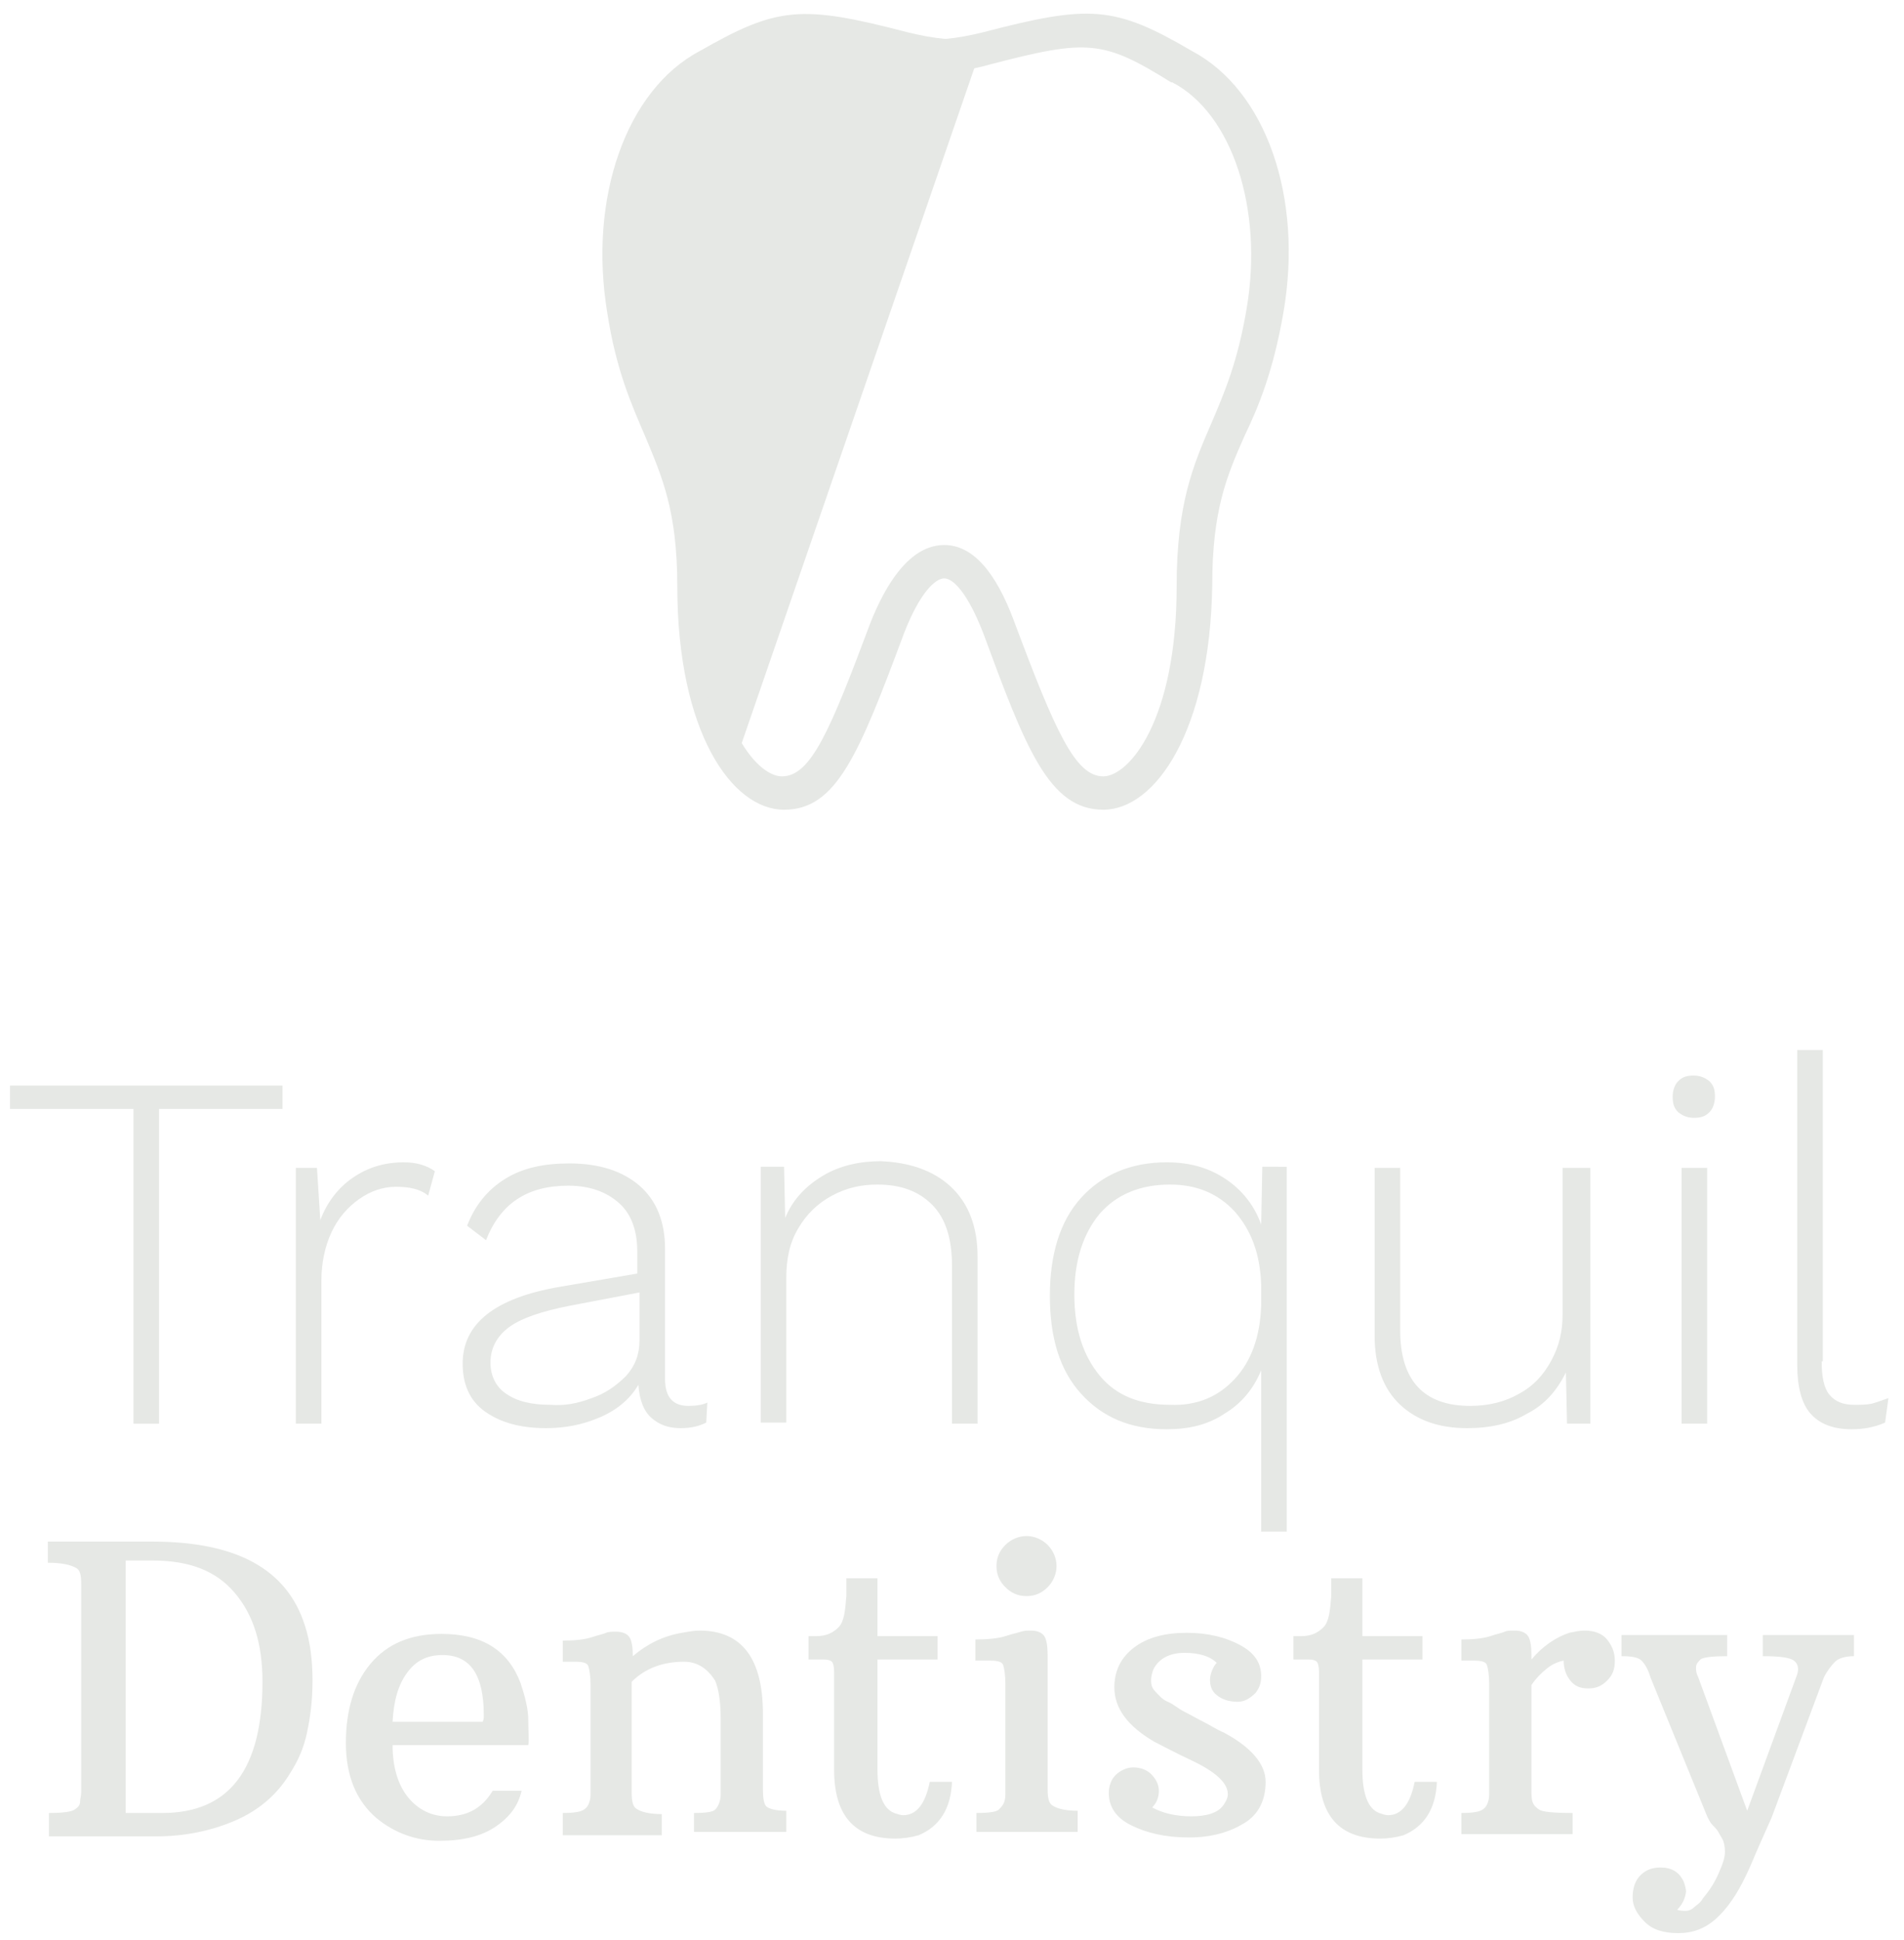 <?xml version="1.0" encoding="utf-8"?>
<!-- Generator: Adobe Illustrator 22.1.0, SVG Export Plug-In . SVG Version: 6.00 Build 0)  -->
<svg version="1.1" xmlns="http://www.w3.org/2000/svg" xmlns:xlink="http://www.w3.org/1999/xlink" x="0px" y="0px"
	 viewBox="0 0 171.2 174.4" style="enable-background:new 0 0 171.2 174.4;" xml:space="preserve">
<style type="text/css">
	.st0{fill:#72920B;}
	.st1{fill:none;stroke:#E6E8E5;}
	.st2{fill:none;stroke:#E6E8E5;stroke-width:3;stroke-miterlimit:10;}
	.st3{clip-path:url(#SVGID_4_);fill:#E6E8E5;}
	.st4{fill:#2B363C;}
	.st5{fill:#E6E8E5;}
	.st6{fill:none;stroke:#2B363C;}
	.st7{fill-rule:evenodd;clip-rule:evenodd;fill:#72920B;}
	.st8{clip-path:url(#SVGID_8_);fill:#E6E8E5;}
	.st9{fill:none;stroke:#72920B;stroke-width:1.5;stroke-miterlimit:10;}
	.st10{display:none;fill:#2B363C;}
	.st11{opacity:0.2;}
	.st12{clip-path:url(#SVGID_14_);}
	.st13{clip-path:url(#SVGID_16_);fill:#FFFFFF;}
	.st14{clip-path:url(#SVGID_16_);fill:#231F20;}
	.st15{clip-path:url(#SVGID_20_);fill:none;stroke:#E6E8E5;}
	.st16{clip-path:url(#SVGID_22_);}
	.st17{clip-path:url(#SVGID_24_);}
	.st18{clip-path:url(#SVGID_24_);fill:#FFFFFF;}
	.st19{clip-path:url(#SVGID_26_);}
	.st20{clip-path:url(#SVGID_28_);fill:#231F20;}
	.st21{clip-path:url(#SVGID_28_);fill:#FFFFFF;}
	.st22{clip-path:url(#SVGID_30_);}
	.st23{clip-path:url(#SVGID_32_);}
	.st24{clip-path:url(#SVGID_34_);}
	.st25{clip-path:url(#SVGID_36_);fill:#FFFFFF;}
	.st26{clip-path:url(#SVGID_36_);fill:#231F20;}
	.st27{clip-path:url(#SVGID_38_);}
	.st28{clip-path:url(#SVGID_40_);}
	.st29{filter:url(#Adobe_OpacityMaskFilter);}
	.st30{fill:url(#SVGID_44_);}
	.st31{mask:url(#SVGID_43_);}
	.st32{fill:none;stroke:#E6E8E5;stroke-width:2;}
	.st33{fill:none;stroke:#E6E8E5;stroke-width:2;stroke-dasharray:3.979,3.979;}
	.st34{display:none;}
	.st35{display:inline;}
	.st36{display:inline;clip-path:url(#SVGID_46_);fill:none;stroke:#E6E8E5;}
	.st37{clip-path:url(#SVGID_48_);fill:none;stroke:#E6E8E5;}
	.st38{fill:none;stroke:#E6E8E5;stroke-width:2;stroke-dasharray:3.854,3.854;}
	.st39{fill:none;stroke:#E6E8E5;stroke-width:2;stroke-dasharray:4;}
	.st40{opacity:0.8;fill:#E6E8E5;}
	.st41{clip-path:url(#SVGID_50_);fill:none;stroke:#E6E8E5;}
	.st42{clip-path:url(#SVGID_54_);fill:#E6E8E5;}
	.st43{clip-path:url(#SVGID_56_);}
	.st44{clip-path:url(#SVGID_58_);}
	.st45{clip-path:url(#SVGID_60_);fill:#FFFFFF;}
	.st46{clip-path:url(#SVGID_60_);fill:#231F20;}
	.st47{clip-path:url(#SVGID_64_);fill:none;stroke:#E6E8E5;}
	.st48{clip-path:url(#SVGID_66_);}
	.st49{clip-path:url(#SVGID_68_);}
	.st50{clip-path:url(#SVGID_68_);fill:#FFFFFF;}
	.st51{clip-path:url(#SVGID_70_);}
	.st52{clip-path:url(#SVGID_72_);}
	.st53{clip-path:url(#SVGID_74_);}
	.st54{clip-path:url(#SVGID_76_);fill:#FFFFFF;}
	.st55{clip-path:url(#SVGID_76_);fill:#231F20;}
	.st56{filter:url(#Adobe_OpacityMaskFilter_1_);}
	.st57{fill:url(#SVGID_78_);}
	.st58{mask:url(#SVGID_77_);}
	.st59{clip-path:url(#SVGID_80_);fill:none;stroke:#E6E8E5;}
	.st60{fill:#204225;}
	.st61{fill:#457021;}
	.st62{fill:#C8BA73;}
</style>
<g id="BAN">
	<g id="logo">
	</g>
</g>
<g id="ART5">
	<g id="logo_copy">
	</g>
</g>
<g id="ART4">
</g>
<g id="ART3">
</g>
<g id="ART2">
</g>
<g id="ART1">
	<g id="left">
	</g>
	<g id="right">
	</g>
</g>
<g id="SLIDE">
</g>
<g id="SLIDE_TEXT">
</g>
<g id="NAV">
	<g id="bg">
		<g>
			<path class="st5" d="M25.4,99.7H14.3V128H12V99.7H0.9v-2.1h24.5V99.7z"/>
			<path class="st5" d="M39.1,105.3l-0.6,2.2c-0.7-0.6-1.7-0.8-2.9-0.8c-1.2,0-2.3,0.4-3.3,1.1c-1,0.7-1.9,1.7-2.5,3
				s-0.9,2.8-0.9,4.3V128h-2.3v-23h1.9l0.3,4.7c0.6-1.6,1.6-2.9,2.9-3.8s2.8-1.4,4.6-1.4C37.5,104.5,38.4,104.8,39.1,105.3z"/>
			<path class="st5" d="M63.6,126.1l-0.1,1.8c-0.6,0.3-1.3,0.5-2.3,0.5c-1.1,0-1.9-0.3-2.6-0.9c-0.7-0.6-1.1-1.6-1.2-3
				c-0.7,1.2-1.8,2.2-3.4,2.9c-1.6,0.7-3.2,1-4.9,1c-2.3,0-4.1-0.5-5.5-1.5s-2-2.5-2-4.3c0-3.6,2.9-5.9,8.7-6.9l7-1.2v-2
				c0-1.8-0.5-3.3-1.6-4.3c-1.1-1-2.6-1.6-4.6-1.6c-3.7,0-6.1,1.6-7.4,4.9l-1.7-1.3c0.7-1.8,1.8-3.2,3.4-4.2c1.6-1,3.5-1.4,5.8-1.4
				c2.7,0,4.8,0.7,6.3,2c1.5,1.3,2.3,3.2,2.3,5.7V124c0,1.6,0.7,2.4,2.1,2.4C62.6,126.4,63.2,126.3,63.6,126.1z M53.2,125.7
				c1.2-0.4,2.2-1.1,3.1-2c0.8-0.9,1.2-1.9,1.2-3.2v-4.3l-6.3,1.2c-2.5,0.5-4.3,1.1-5.4,1.9s-1.7,1.9-1.7,3.2c0,1.2,0.5,2.2,1.4,2.8
				c1,0.7,2.3,1,4,1C50.7,126.4,51.9,126.2,53.2,125.7z"/>
			<path class="st5" d="M85.5,106.7c1.6,1.5,2.4,3.6,2.4,6.3V128h-2.3v-14.2c0-2.5-0.6-4.3-1.8-5.5c-1.2-1.2-2.8-1.8-4.9-1.8
				c-1.5,0-2.8,0.3-4.1,1c-1.3,0.7-2.3,1.7-3,2.9c-0.8,1.3-1.1,2.8-1.1,4.5v13h-2.3v-23h2.1l0.1,4.6c0.7-1.7,1.9-2.9,3.4-3.8
				c1.5-0.9,3.3-1.3,5.2-1.3C81.7,104.5,83.9,105.2,85.5,106.7z"/>
			<path class="st5" d="M115.7,105v32.7h-2.3v-14.5c-0.7,1.7-1.8,3-3.3,3.9c-1.5,1-3.2,1.4-5.2,1.4c-3.3,0-5.8-1.1-7.7-3.2
				c-1.9-2.1-2.8-5-2.8-8.8c0-3.7,0.9-6.7,2.8-8.8c1.9-2.1,4.5-3.2,7.7-3.2c2.1,0,3.8,0.5,5.3,1.5c1.5,1,2.6,2.4,3.2,4.1l0.1-5.2
				H115.7z M111,124c1.5-1.6,2.3-3.8,2.4-6.6v-1.9c-0.1-2.8-0.9-4.9-2.4-6.6c-1.5-1.6-3.4-2.4-5.8-2.4c-2.7,0-4.8,0.9-6.3,2.6
				c-1.5,1.8-2.3,4.2-2.3,7.3s0.8,5.5,2.3,7.3c1.5,1.8,3.6,2.6,6.3,2.6C107.6,126.4,109.5,125.6,111,124z"/>
			<path class="st5" d="M143,105v23h-2.1l-0.1-4.6c-0.8,1.6-1.9,2.9-3.5,3.7c-1.5,0.9-3.3,1.3-5.4,1.3c-2.5,0-4.5-0.7-6-2.1
				c-1.5-1.4-2.3-3.5-2.3-6.2V105h2.3v14.6c0,4.5,2.1,6.8,6.3,6.8c1.7,0,3.2-0.4,4.4-1.1c1.3-0.7,2.2-1.7,2.9-3c0.7-1.3,1-2.6,1-4.1
				V105H143z"/>
			<path class="st5" d="M150.9,100c-0.4-0.4-0.5-0.8-0.5-1.4c0-0.6,0.2-1.1,0.5-1.4c0.4-0.4,0.8-0.5,1.4-0.5c0.6,0,1,0.2,1.4,0.5
				c0.4,0.4,0.5,0.8,0.5,1.4c0,0.6-0.2,1.1-0.5,1.4c-0.4,0.4-0.8,0.5-1.4,0.5C151.7,100.5,151.3,100.3,150.9,100z M153.5,128h-2.3
				v-23h2.3V128z"/>
			<path class="st5" d="M163.8,122.4c0,1.4,0.2,2.4,0.7,3s1.2,0.9,2.2,0.9c0.6,0,1.1,0,1.6-0.1c0.4-0.1,0.9-0.3,1.5-0.5l-0.3,2.2
				c-0.9,0.4-1.9,0.6-3,0.6c-1.7,0-2.9-0.5-3.7-1.4c-0.8-0.9-1.2-2.4-1.2-4.4V94.4h2.3V122.4z"/>
		</g>
		<g>
			<path class="st5" d="M4.4,163c1.2,0,2-0.1,2.3-0.3s0.5-0.4,0.5-0.7s0.1-0.5,0.1-0.9v-18.7c0-0.8-0.1-1.2-0.4-1.4
				c-0.5-0.3-1.3-0.5-2.6-0.5v-1.9h9.4c7.6,0,12.1,2.5,13.7,7.5c0.5,1.5,0.7,3.2,0.7,5s-0.2,3.3-0.5,4.7s-0.8,2.5-1.5,3.6
				c-1.2,2-2.9,3.4-5,4.3s-4.5,1.4-7,1.4H4.4V163z M14.6,163c6,0,9-3.9,9-11.8c0-3.4-0.8-6-2.5-8s-4.1-2.9-7.4-2.9h-2.4V163H14.6z"
				/>
			<path class="st5" d="M47.5,156.9H35.3c0,2,0.5,3.6,1.4,4.7s2.1,1.7,3.5,1.7c1.9,0,3.2-0.8,4.1-2.3l2.6,0c-0.3,1.3-1,2.3-2.3,3.2
				s-3,1.3-5.1,1.3s-4-0.7-5.6-2c-1.9-1.6-2.8-3.9-2.8-6.8s0.7-5.3,2.2-7.1s3.6-2.7,6.4-2.7c3.7,0,6,1.5,7.1,4.4
				c0.4,1.2,0.7,2.3,0.7,3.4S47.6,156.4,47.5,156.9z M43.5,154.2c0-3.6-1.2-5.4-3.7-5.4c-1.4,0-2.4,0.5-3.2,1.6s-1.2,2.5-1.3,4.4
				h8.1C43.5,154.6,43.5,154.4,43.5,154.2z"/>
			<path class="st5" d="M61.5,149.4c-1.9,0-3.5,0.6-4.7,1.8v10c0,0.7,0.1,1.2,0.4,1.4c0.4,0.3,1.2,0.5,2.3,0.5v1.9h-8.9V163
				c1,0,1.6-0.1,1.9-0.3s0.4-0.4,0.5-0.7s0.1-0.5,0.1-0.9v-9.6c0-0.8-0.1-1.4-0.2-1.7s-0.5-0.4-1.2-0.4h-1.1v-1.9
				c1.1,0,2-0.1,2.6-0.3s1.1-0.3,1.3-0.4s0.5-0.1,0.9-0.1c0.6,0,1,0.2,1.2,0.5s0.3,0.9,0.3,1.7c1.3-1.1,2.7-1.8,4.4-2.1
				c0.6-0.1,1.1-0.2,1.6-0.2c3.8,0,5.7,2.5,5.7,7.5v6.8c0,0.8,0.1,1.3,0.3,1.5s0.8,0.4,1.8,0.4v1.9h-8.3V163c1.1,0,1.7-0.1,1.9-0.3
				s0.3-0.4,0.4-0.7s0.1-0.5,0.1-0.9v-6.6c0-1.6-0.2-2.7-0.5-3.4C63.6,150,62.7,149.4,61.5,149.4z"/>
			<path class="st5" d="M80.5,165.3c-3.7,0-5.5-2.1-5.5-6.2v-8.8c0-0.5-0.1-0.8-0.2-0.9s-0.3-0.2-0.7-0.2h-1.4v-2.1h0.7
				c0.9,0,1.5-0.3,2-0.8s0.6-1.5,0.7-2.8l0-1.6h2.8v5.2h5.4v2.1h-5.4v9.9c0,2.2,0.5,3.5,1.5,3.9c0.3,0.1,0.6,0.2,0.8,0.2
				c1.2,0,2-1,2.4-3h2c-0.1,2.4-1.1,4-3,4.8C81.9,165.2,81.2,165.3,80.5,165.3z"/>
			<path class="st5" d="M87.8,163c1.1,0,1.8-0.1,2-0.3s0.4-0.4,0.5-0.7s0.1-0.5,0.1-0.9v-9.7c0-0.8-0.1-1.4-0.2-1.7
				s-0.5-0.4-1.2-0.4h-1.3v-1.9c1.1,0,2.1-0.1,2.7-0.3s1.1-0.3,1.4-0.4s0.6-0.1,0.9-0.1c0.6,0,1,0.2,1.2,0.5s0.3,0.9,0.3,1.7v12.1
				c0,0.7,0.1,1.2,0.4,1.4c0.4,0.3,1.2,0.5,2.3,0.5v1.9h-9.1V163z M92.3,143.5c-0.8,0-1.4-0.3-1.9-0.8s-0.8-1.1-0.8-1.9
				c0-0.8,0.3-1.4,0.8-1.9s1.2-0.8,1.9-0.8s1.4,0.3,1.9,0.8s0.8,1.2,0.8,1.9c0,0.7-0.3,1.4-0.8,1.9S93.1,143.5,92.3,143.5z"/>
			<path class="st5" d="M109.4,149.5c-0.6-0.6-1.6-0.9-2.9-0.9s-2.3,0.5-2.8,1.5c-0.1,0.3-0.2,0.6-0.2,1s0.1,0.7,0.4,1
				s0.6,0.7,1.1,0.9s0.9,0.6,1.5,0.9s1.1,0.6,1.7,0.9s1.2,0.7,1.9,1c2.4,1.3,3.7,2.8,3.7,4.4s-0.6,2.9-1.9,3.7s-2.9,1.3-5,1.3
				s-3.8-0.4-5.2-1.1s-2-1.7-2-2.9c0-0.6,0.2-1.2,0.6-1.6s1-0.7,1.6-0.7s1.2,0.2,1.6,0.6s0.7,0.9,0.7,1.5s-0.2,1.1-0.6,1.5
				c0.9,0.5,2.1,0.8,3.5,0.8s2.4-0.3,2.9-1c0.2-0.3,0.4-0.6,0.4-1c0-1-1.1-2-3.2-3c-1.5-0.7-2.6-1.3-3.4-1.7c-2.4-1.4-3.6-3-3.6-4.9
				c0-1.5,0.6-2.7,1.8-3.6s2.8-1.3,4.7-1.3s3.5,0.4,4.8,1.1s1.9,1.6,1.9,2.8c0,0.7-0.2,1.1-0.5,1.5c-0.6,0.6-1.1,0.8-1.6,0.8
				c-0.8,0-1.4-0.2-1.9-0.6s-0.6-0.9-0.6-1.4S109.1,149.8,109.4,149.5z"/>
			<path class="st5" d="M124.1,165.3c-3.7,0-5.5-2.1-5.5-6.2v-8.8c0-0.5-0.1-0.8-0.2-0.9s-0.3-0.2-0.7-0.2h-1.4v-2.1h0.7
				c0.9,0,1.5-0.3,2-0.8s0.6-1.5,0.7-2.8l0-1.6h2.8v5.2h5.4v2.1h-5.4v9.9c0,2.2,0.5,3.5,1.5,3.9c0.3,0.1,0.6,0.2,0.8,0.2
				c1.2,0,2-1,2.4-3h2c-0.1,2.4-1.1,4-3,4.8C125.5,165.2,124.8,165.3,124.1,165.3z"/>
			<path class="st5" d="M131.4,163c1,0,1.6-0.1,1.9-0.3s0.4-0.4,0.5-0.7s0.1-0.5,0.1-0.9v-9.7c0-0.8-0.1-1.4-0.2-1.7
				s-0.5-0.4-1.2-0.4h-1.1v-1.9c1.1,0,2-0.1,2.6-0.3s1.1-0.3,1.3-0.4s0.5-0.1,0.9-0.1c0.6,0,1,0.2,1.2,0.5s0.3,0.9,0.3,1.7v0.4
				c1-1.2,2.2-2,3.4-2.4c0.5-0.1,0.9-0.2,1.4-0.2c0.9,0,1.6,0.3,2,0.8s0.7,1.1,0.7,1.9s-0.2,1.3-0.7,1.8s-1,0.7-1.7,0.7
				c-0.7,0-1.2-0.2-1.6-0.7s-0.6-1.1-0.6-1.8c-0.5,0.1-1,0.3-1.5,0.7s-1,0.9-1.4,1.5v9.4c0,0.4,0,0.8,0.1,1.1s0.3,0.5,0.6,0.7
				s1.3,0.3,3,0.3v1.9h-10V163z"/>
			<path class="st5" d="M150.8,171.7c0.3,0.1,0.6,0.1,0.8,0.1s0.5-0.1,0.7-0.3s0.6-0.4,0.8-0.8c0.5-0.6,1-1.3,1.4-2.2s0.6-1.5,0.6-2
				s-0.1-0.9-0.2-1.1s-0.3-0.5-0.4-0.7s-0.3-0.4-0.5-0.6s-0.3-0.4-0.5-0.8l-5.1-12.5c-0.2-0.7-0.5-1.2-0.8-1.5s-0.9-0.4-1.8-0.4
				v-1.9h9.5v1.9c-1.3,0-2.2,0.1-2.4,0.3s-0.4,0.4-0.4,0.7s0,0.5,0.2,0.9l4.4,12l4.4-12c0.3-0.7,0.2-1.2-0.2-1.5s-1.4-0.4-2.8-0.4
				v-1.9h8.2v1.9c-0.8,0-1.4,0.2-1.7,0.5s-0.7,0.8-1,1.4l-4.7,12.6c-0.4,0.9-0.8,1.8-1.2,2.7s-0.7,1.7-1.1,2.5
				c-0.8,1.7-1.7,3-2.7,3.9s-2.1,1.3-3.4,1.3s-2.3-0.3-3-1s-1.1-1.4-1.1-2.2s0.2-1.5,0.7-2s1.1-0.7,1.8-0.7c1,0,1.7,0.4,2.1,1.3
				c0.1,0.3,0.2,0.6,0.2,0.9C151.5,170.8,151.2,171.3,150.8,171.7z"/>
		</g>
		<g>
			<g>
				<path class="st5" d="M99.2,72.8c-4.9,0-7-5.6-10.8-15.9C87,53.3,85.7,52,84.9,52c-0.8,0-2.2,1.3-3.6,4.9
					c-4.1,11-6.1,15.9-10.8,15.9c-4.7,0-9.6-7-9.6-20.1c0-6.8-1.4-9.9-2.9-13.5c-1.2-2.8-2.6-5.9-3.4-11.1
					c-1.7-10.3,1.7-20,8.3-23.5c7-4,9.1-4.2,18.7-1.7c1.2,0.3,2.3,0.5,3.4,0.6c1.1-0.1,2.2-0.3,3.4-0.6c9.6-2.5,11.8-2.4,18.8,1.7
					c6.6,3.5,10,13.1,8.2,23.5c-0.9,5.2-2.2,8.4-3.5,11.1c-1.6,3.6-2.9,6.7-2.9,13.4C108.8,65.7,103.9,72.8,99.2,72.8z M84.9,49
					L84.9,49c2.5,0,4.6,2.3,6.3,6.9c3.7,9.9,5.5,13.9,8,13.9c2.3,0,6.6-5,6.6-17.1c0-7.4,1.5-10.9,3.1-14.6
					c1.2-2.8,2.4-5.6,3.2-10.4c1.5-8.9-1.3-17.5-6.7-20.3l-0.1,0C99.2,3.6,97.8,3.5,89,5.8c-1.4,0.4-2.7,0.6-4,0.7l-0.2,0l-0.2,0
					c-1.3-0.1-2.6-0.4-4-0.7c-8.9-2.3-10.3-2.2-16.5,1.4c-5.4,2.9-8.3,11.4-6.8,20.4c0.8,4.8,2,7.6,3.2,10.4
					c1.6,3.7,3.2,7.3,3.2,14.7c0,12.1,4.3,17.1,6.6,17.1c2.6,0,4.3-4,8-13.9C80.6,50.2,83.1,49,84.9,49z"/>
			</g>
		</g>
		<g>
			<defs>
				<path id="SVGID_55_" d="M106.2,5.9c-6.6-3.9-8.4-4-17.6-1.6C87.2,4.7,86,5,84.8,5.1c-1.1-0.1-2.3-0.3-3.7-0.7
					c-9.3-2.4-11-2.3-17.6,1.6C57.7,9,54.3,17.9,56,27.8c1.9,11.5,6.4,12.3,6.4,24.8c0,12.4,4.5,18.6,8.1,18.6
					c3.6,0,5.4-4.3,9.4-14.9c2.7-7.3,6.8-8.5,9.9,0c4,10.6,5.8,14.9,9.4,14.9c3.6,0,8.1-6.2,8.1-18.6c0-12.4,4.4-13.2,6.4-24.8
					C115.4,17.9,112,9,106.2,5.9z"/>
			</defs>
			<clipPath id="SVGID_2_">
				<use xlink:href="#SVGID_55_"  style="overflow:visible;"/>
			</clipPath>
			<g style="clip-path:url(#SVGID_2_);">
				<polyline class="st5" points="106.4,-48.4 45.5,128.3 -96.8,128.3 -96.8,-54.3 				"/>
			</g>
		</g>
	</g>
</g>
<g id="BEFORE_ART1">
</g>
<g id="NOTES">
</g>
<g id="GUIDES-750">
</g>
<g id="GUIDES-1200">
</g>
</svg>
